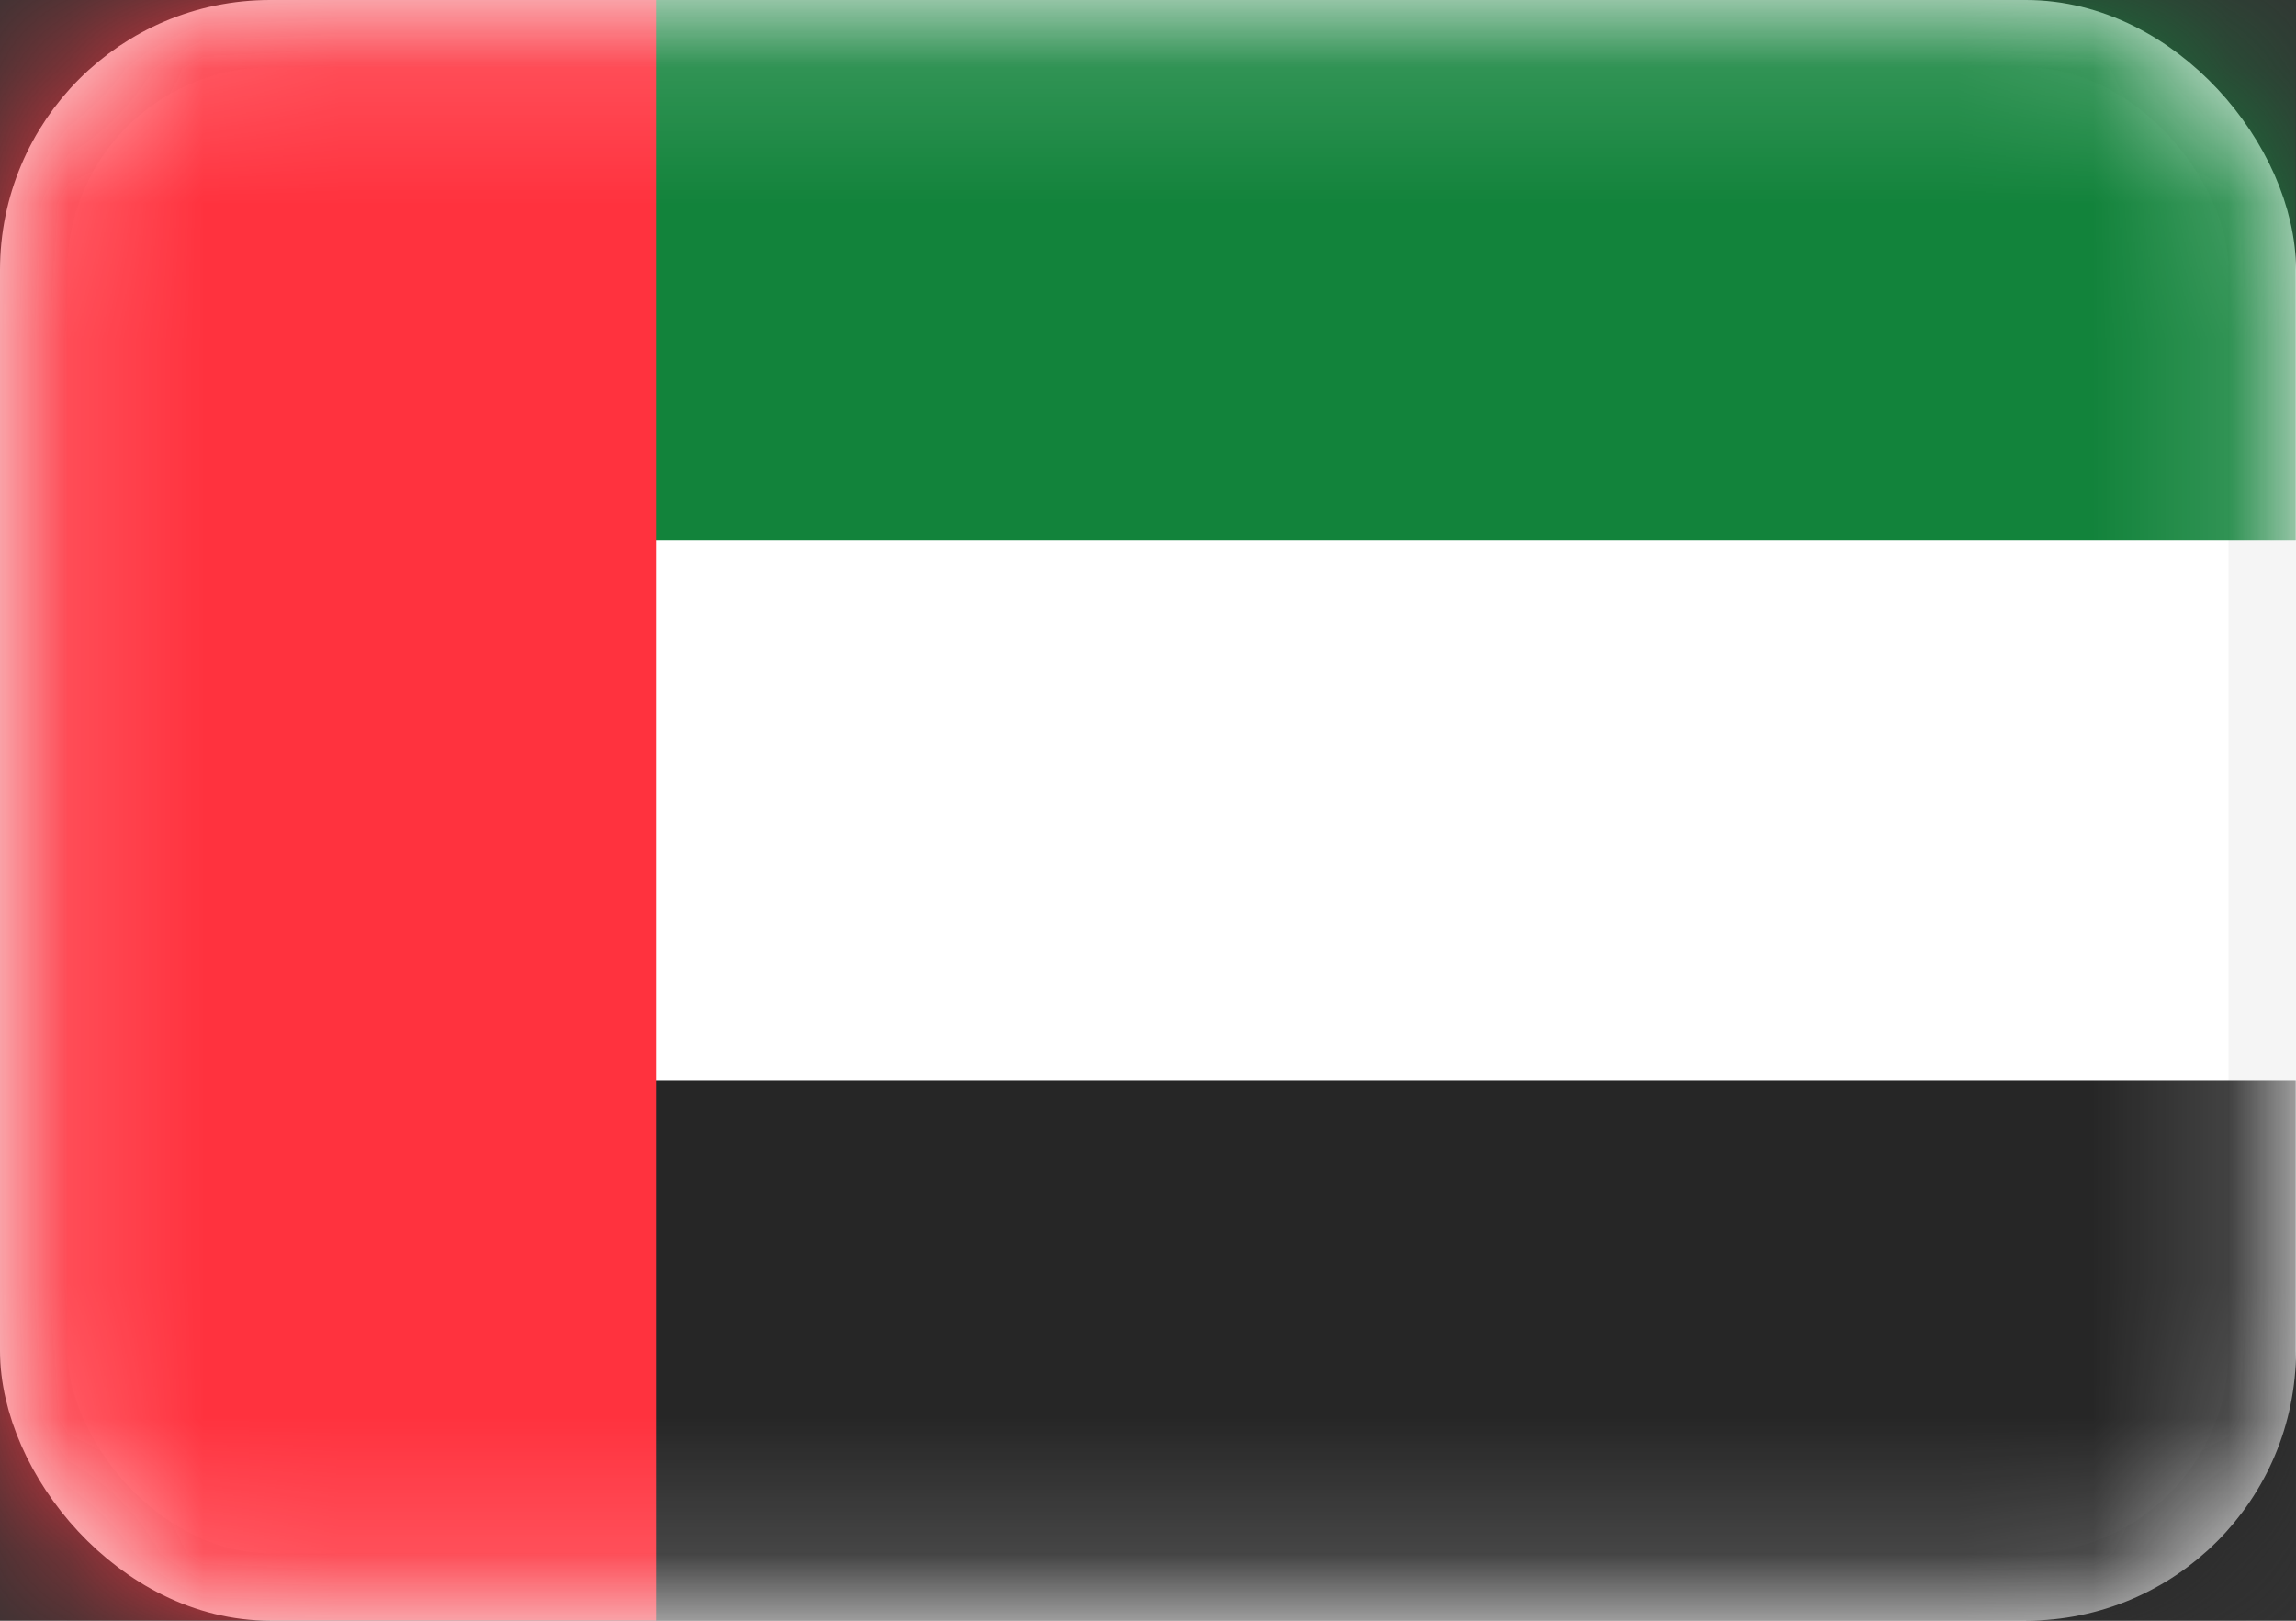 <svg width="17" height="12" viewBox="0 0 17 12" fill="none" xmlns="http://www.w3.org/2000/svg">
<rect x="0" y="0" width="17" height="12" fill="#333333" stroke="none"/>
<rect x="0.25" y="0.25" width="16.5" height="11.5" rx="1.75" fill="white" stroke="#F5F5F5" stroke-width="0.5"/>
<mask id="mask0_334_14263" style="mask-type:luminance" maskUnits="userSpaceOnUse" x="0" y="0" width="17" height="12">
<rect x="0.25" y="0.25" width="16.5" height="11.5" rx="1.75" fill="white" stroke="white" stroke-width="0.5"/>
</mask>
<g mask="url(#mask0_334_14263)">
<path fill-rule="evenodd" clip-rule="evenodd" d="M4.855 4H16.998V0H4.855V4Z" fill="#12833B"/>
<path fill-rule="evenodd" clip-rule="evenodd" d="M4.855 12H16.998V8H4.855V12Z" fill="#262626"/>
<path fill-rule="evenodd" clip-rule="evenodd" d="M0 12H4.857V0H0V12Z" fill="#FF323E"/>
</g>
</svg>
